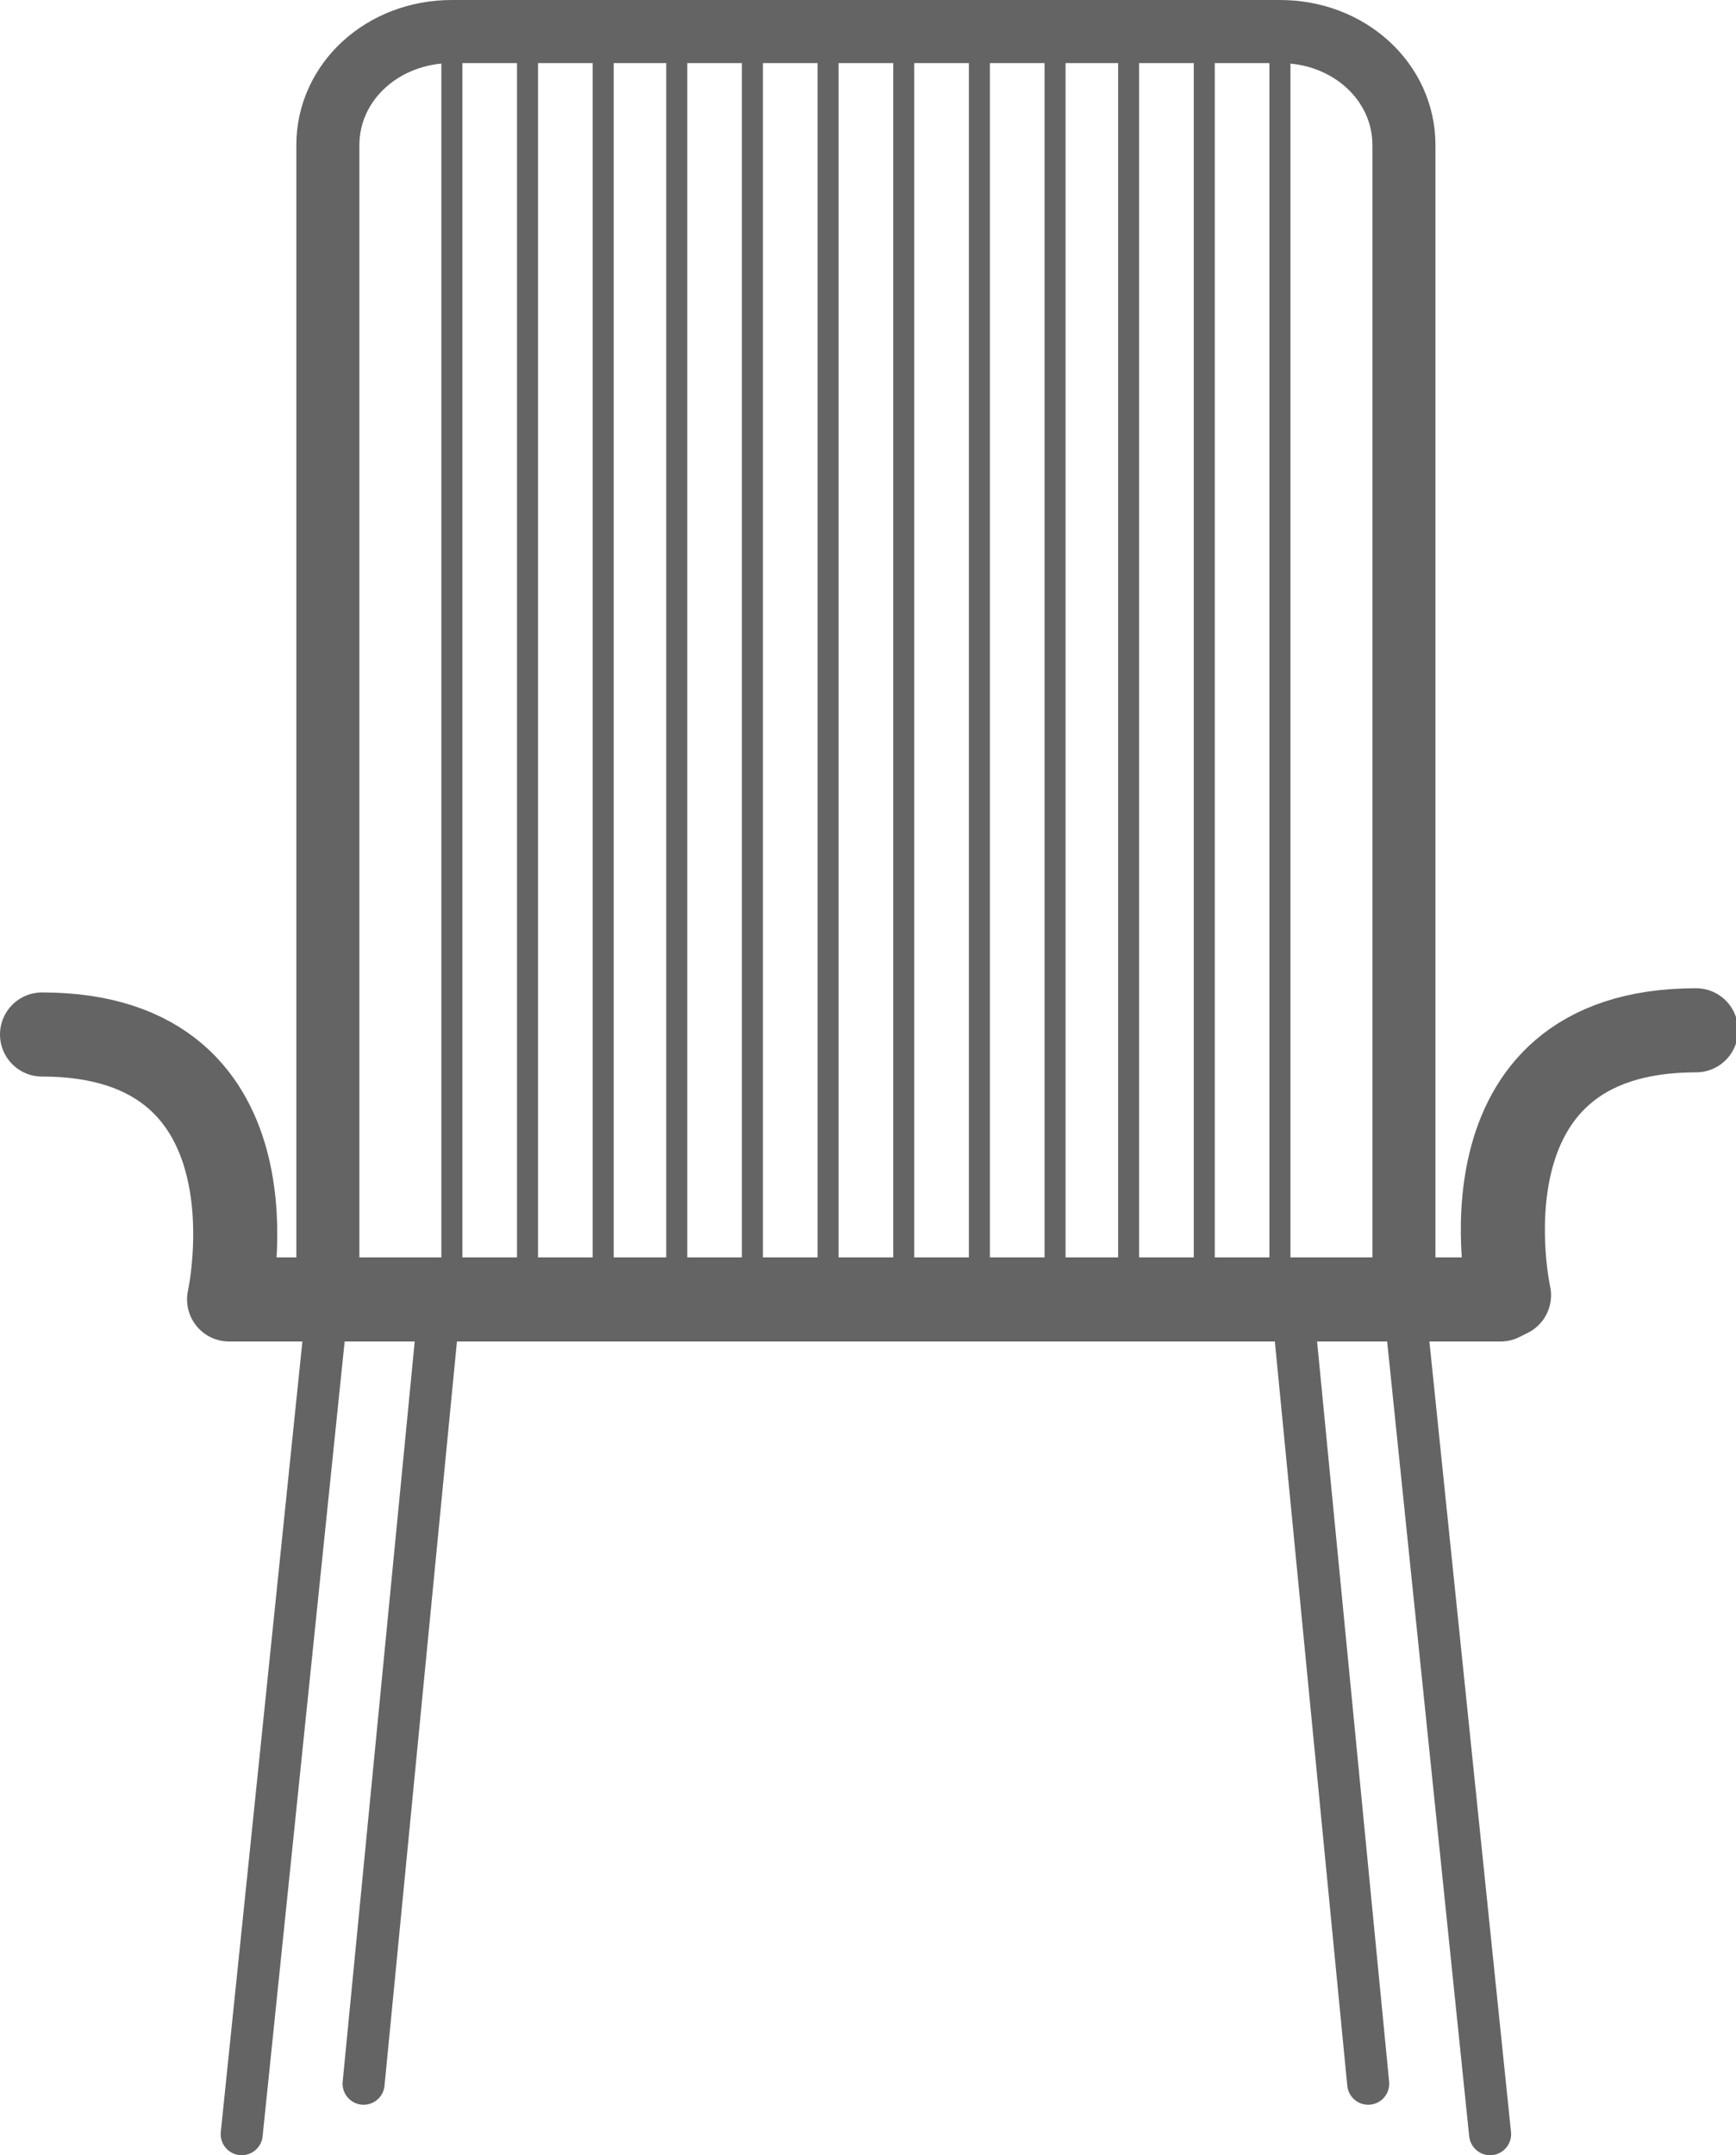 <?xml version="1.0" encoding="utf-8"?>
<!-- Generator: Adobe Illustrator 27.0.0, SVG Export Plug-In . SVG Version: 6.00 Build 0)  -->
<svg version="1.1" id="Layer_1" xmlns="http://www.w3.org/2000/svg" xmlns:xlink="http://www.w3.org/1999/xlink" x="0px" y="0px"
	 viewBox="0 0 82.6 102.5" style="enable-background:new 0 0 82.6 102.5;" xml:space="preserve">
<style type="text/css">
	.st0{fill:none;stroke:#646464;stroke-width:2;stroke-linecap:round;stroke-linejoin:round;stroke-miterlimit:10;}
	.st1{fill:none;stroke:#646464;stroke-width:3;stroke-miterlimit:10;}
	.st2{fill:none;stroke:#646464;stroke-linecap:round;stroke-linejoin:round;stroke-miterlimit:10;}
	.st3{fill:none;stroke:#646464;stroke-width:4;stroke-linecap:round;stroke-linejoin:round;stroke-miterlimit:10;}
</style>
<line class="st0" x1="15.6" y1="61.8" x2="11.5" y2="101.5"/>
<line class="st0" x1="66.8" y1="61.8" x2="70.9" y2="101.5"/>
<path class="st1" d="M15.6,61.8V6.9c0-3,2.6-5.4,5.9-5.4h39.4c3.3,0,5.9,2.4,5.9,5.4v54.9"/>
<line class="st2" x1="60.9" y1="59.8" x2="60.9" y2="1.5"/>
<line class="st2" x1="57.3" y1="59.8" x2="57.3" y2="1.5"/>
<line class="st2" x1="53.7" y1="59.8" x2="53.7" y2="1.5"/>
<line class="st2" x1="50.2" y1="59.8" x2="50.2" y2="1.5"/>
<line class="st2" x1="46.6" y1="59.8" x2="46.6" y2="1.5"/>
<line class="st2" x1="43" y1="59.8" x2="43" y2="1.5"/>
<line class="st2" x1="39.4" y1="59.8" x2="39.4" y2="1.5"/>
<line class="st2" x1="35.8" y1="59.8" x2="35.8" y2="1.5"/>
<line class="st2" x1="32.2" y1="59.8" x2="32.2" y2="1.5"/>
<line class="st2" x1="28.7" y1="59.8" x2="28.7" y2="1.5"/>
<line class="st2" x1="25.1" y1="59.8" x2="25.1" y2="1.5"/>
<line class="st2" x1="21.5" y1="59.8" x2="21.5" y2="1.5"/>
<g>
	<line class="st0" x1="21" y1="61.1" x2="17.3" y2="99.1"/>
	<line class="st0" x1="61.4" y1="61.1" x2="65.1" y2="99.1"/>
</g>
<path class="st3" d="M2,49.2c11.7,0,8.9,12.6,8.9,12.6h0.2h60.3l0.4-0.2c0,0-2.8-12.6,8.9-12.6"/>
</svg>

